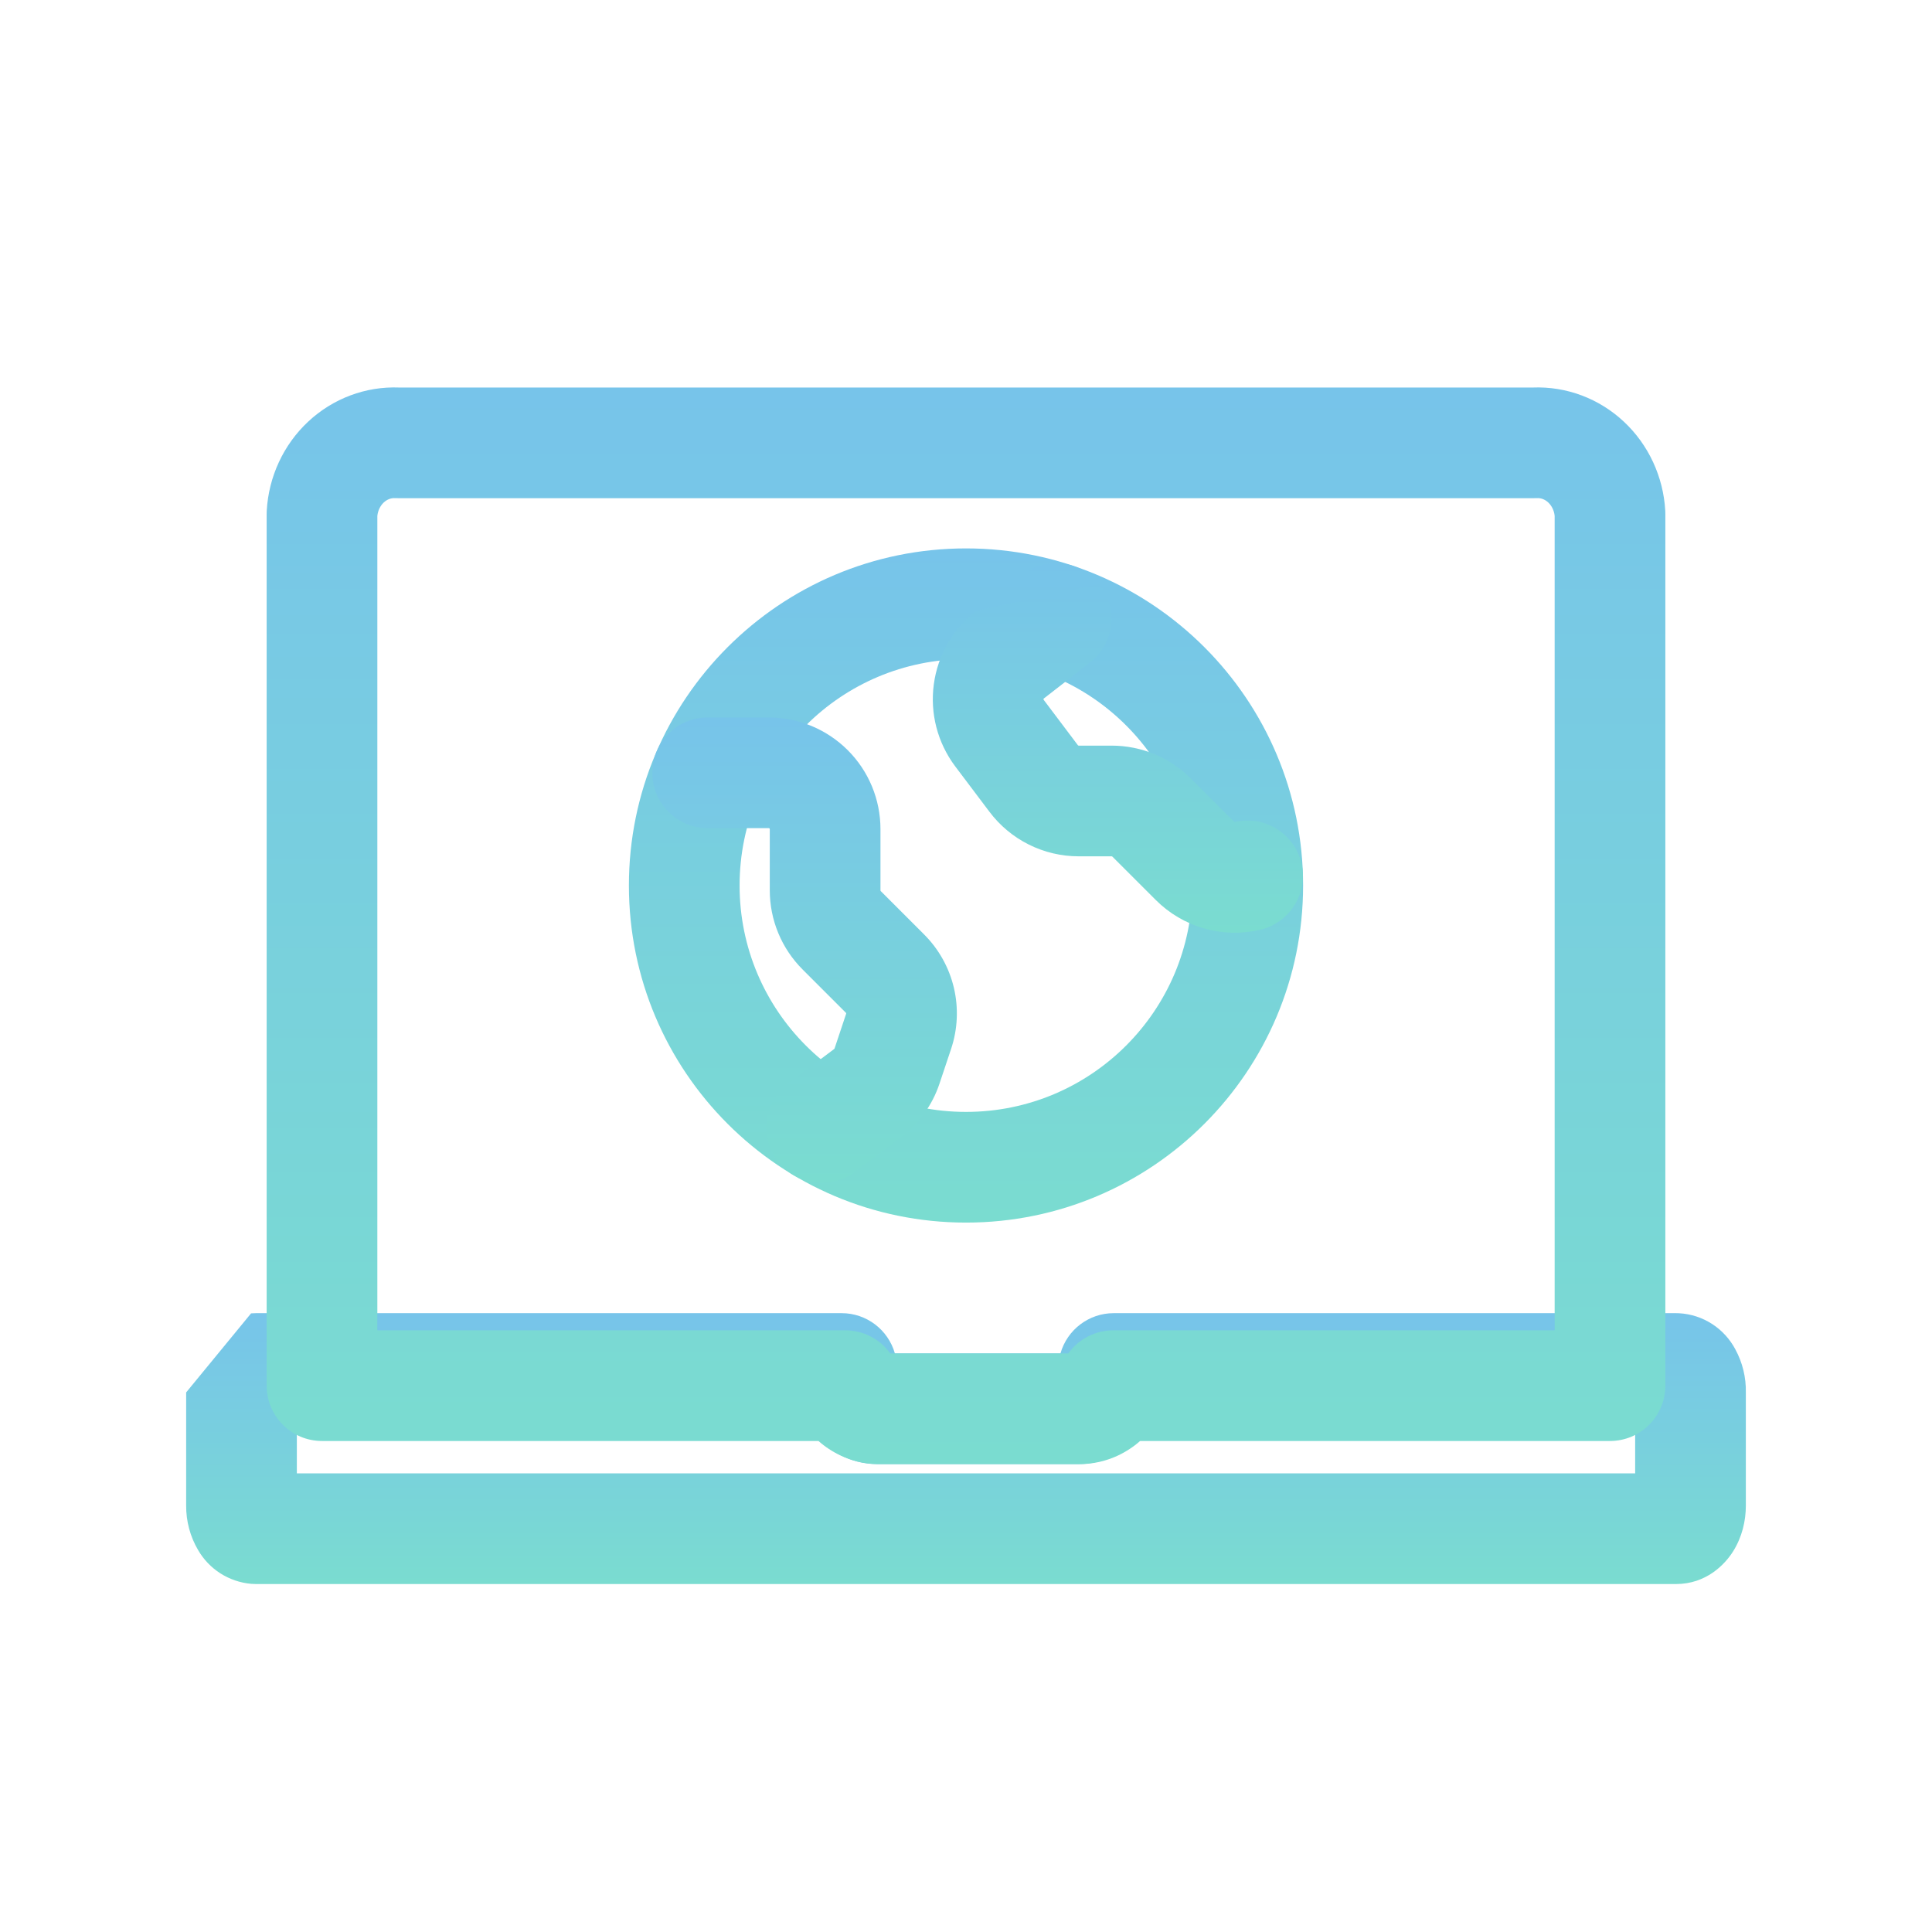 <?xml version="1.0" encoding="UTF-8"?>
<svg viewBox="0 0 48 48" fill="none" xmlns="http://www.w3.org/2000/svg">
<path fill-rule="evenodd" clip-rule="evenodd" d="M6.238 32.63C6.278 32.627 6.319 32.625 6.36 32.625H20.91C21.527 32.625 22.066 33.036 22.233 33.625H26.347C26.514 33.037 27.052 32.625 27.67 32.625H41.64C41.665 32.625 41.69 32.626 41.715 32.627C42.011 32.643 42.297 32.737 42.545 32.899C42.783 33.055 42.977 33.268 43.111 33.518C43.292 33.849 43.383 34.221 43.375 34.598V37.41C43.375 37.785 43.281 38.189 43.06 38.541C42.852 38.874 42.386 39.355 41.64 39.355H6.36C6.32 39.355 6.28 39.353 6.24 39.35C5.968 39.326 5.705 39.236 5.474 39.089C5.248 38.944 5.059 38.747 4.924 38.515C4.725 38.178 4.622 37.794 4.625 37.403V34.594M7.375 35.375V36.605H40.625V35.375H28.563C28.502 35.464 28.436 35.55 28.364 35.633C28.02 36.025 27.481 36.375 26.79 36.375H21.79C21.094 36.375 20.559 36.015 20.223 35.633C20.151 35.55 20.085 35.464 20.024 35.375H7.375ZM7.295 37.123C7.296 37.124 7.296 37.124 7.297 37.125L7.294 37.121C7.294 37.121 7.295 37.122 7.295 37.123ZM7.375 37.42C7.375 37.423 7.375 37.426 7.375 37.428L7.375 37.42Z" fill="url(#paint0_linear_1421_164676)"/>
<path fill-rule="evenodd" clip-rule="evenodd" d="M9.922 9.628H38.078C38.919 9.594 39.73 9.903 40.341 10.473C40.96 11.05 41.325 11.848 41.373 12.687C41.374 12.713 41.375 12.739 41.375 12.766V34.426C41.375 35.185 40.759 35.801 40 35.801H28.325C28.244 35.873 28.158 35.939 28.066 35.999C27.685 36.251 27.235 36.384 26.773 36.375H21.887C21.425 36.384 20.975 36.251 20.594 35.999C20.502 35.939 20.416 35.873 20.335 35.801H8C7.241 35.801 6.625 35.185 6.625 34.426V12.766C6.625 12.739 6.626 12.713 6.627 12.687C6.675 11.848 7.04 11.05 7.659 10.473C8.27 9.903 9.081 9.594 9.922 9.628ZM9.816 12.376C9.723 12.37 9.622 12.403 9.535 12.483C9.452 12.561 9.39 12.678 9.375 12.817V33.051H21C21.449 33.051 21.863 33.269 22.118 33.625H26.542C26.797 33.269 27.211 33.051 27.66 33.051H38.625V12.817C38.611 12.678 38.548 12.561 38.465 12.483C38.379 12.403 38.277 12.37 38.184 12.376C38.16 12.377 38.135 12.377 38.11 12.377H9.89C9.865 12.377 9.84 12.377 9.816 12.376Z" fill="url(#paint1_linear_1421_164676)"/>
<path fill-rule="evenodd" clip-rule="evenodd" d="M24 16.375C20.893 16.375 18.375 18.893 18.375 22C18.375 25.107 20.893 27.625 24 27.625C27.107 27.625 29.625 25.107 29.625 22C29.625 18.893 27.107 16.375 24 16.375ZM15.625 22C15.625 17.375 19.375 13.625 24 13.625C28.625 13.625 32.375 17.375 32.375 22C32.375 26.625 28.625 30.375 24 30.375C19.375 30.375 15.625 26.625 15.625 22Z" fill="url(#paint2_linear_1421_164676)"/>
<path fill-rule="evenodd" clip-rule="evenodd" d="M16.207 19.2C16.207 18.441 16.823 17.825 17.582 17.825H19.1C19.836 17.825 20.542 18.118 21.062 18.638C21.583 19.158 21.875 19.864 21.875 20.6V22.121C21.875 22.124 21.876 22.128 21.877 22.131C21.878 22.134 21.88 22.137 21.882 22.139L22.959 23.216C22.959 23.216 22.96 23.216 22.959 23.216C23.324 23.58 23.58 24.039 23.699 24.541C23.817 25.042 23.794 25.567 23.631 26.056L23.342 26.921C23.164 27.456 22.826 27.924 22.375 28.262C22.375 28.262 22.375 28.262 22.375 28.262L21.24 29.114C20.633 29.569 19.771 29.446 19.315 28.839C18.859 28.231 18.983 27.369 19.59 26.914L20.725 26.062C20.729 26.059 20.732 26.055 20.734 26.05L21.022 25.187C21.022 25.187 21.022 25.187 21.022 25.187C21.023 25.183 21.024 25.178 21.023 25.174C21.021 25.169 21.019 25.165 21.016 25.162L19.937 24.083C19.68 23.825 19.475 23.519 19.336 23.182C19.197 22.846 19.125 22.485 19.125 22.121V20.6C19.125 20.594 19.122 20.587 19.118 20.582C19.113 20.578 19.107 20.575 19.1 20.575H17.582C16.823 20.575 16.207 19.96 16.207 19.2Z" fill="url(#paint3_linear_1421_164676)"/>
<path fill-rule="evenodd" clip-rule="evenodd" d="M27.314 14.51C27.788 15.103 27.691 15.968 27.098 16.442C26.709 16.753 26.297 17.073 25.936 17.352L25.935 17.352C25.93 17.356 25.926 17.362 25.925 17.369C25.924 17.375 25.926 17.381 25.93 17.387L26.78 18.515C26.782 18.518 26.785 18.521 26.789 18.522C26.792 18.524 26.796 18.525 26.8 18.525H27.622C28.357 18.526 29.062 18.818 29.582 19.338L30.66 20.416C30.663 20.419 30.666 20.421 30.67 20.422C30.674 20.424 30.679 20.424 30.683 20.423C31.423 20.251 32.162 20.711 32.334 21.451C32.506 22.19 32.045 22.929 31.306 23.101C30.847 23.208 30.368 23.196 29.915 23.067C29.462 22.937 29.049 22.694 28.716 22.361L27.637 21.283C27.633 21.278 27.626 21.275 27.619 21.275H26.8C26.369 21.275 25.944 21.175 25.559 20.982C25.174 20.79 24.839 20.51 24.581 20.166C24.581 20.166 24.58 20.166 24.58 20.165L23.729 19.036C23.292 18.452 23.102 17.72 23.201 16.997C23.299 16.274 23.678 15.619 24.256 15.174M27.314 14.51C26.841 13.916 25.975 13.819 25.382 14.293L27.314 14.51ZM25.382 14.293C25.011 14.589 24.613 14.898 24.256 15.174L25.382 14.293Z" fill="url(#paint4_linear_1421_164676)"/>
<defs>
<linearGradient id="paint0_linear_1421_164676" x1="24" y1="32.625" x2="24" y2="39.355" gradientUnits="userSpaceOnUse">
<stop stop-color="#77C4EA"/>
<stop offset="1" stop-color="#7ADCD0"/>
</linearGradient>
<linearGradient id="paint1_linear_1421_164676" x1="24" y1="9.625" x2="24" y2="36.375" gradientUnits="userSpaceOnUse">
<stop stop-color="#77C4EA"/>
<stop offset="1" stop-color="#7ADCD0"/>
</linearGradient>
<linearGradient id="paint2_linear_1421_164676" x1="24" y1="13.625" x2="24" y2="30.375" gradientUnits="userSpaceOnUse">
<stop stop-color="#77C4EA"/>
<stop offset="1" stop-color="#7ADCD0"/>
</linearGradient>
<linearGradient id="paint3_linear_1421_164676" x1="19.99" y1="17.825" x2="19.99" y2="29.389" gradientUnits="userSpaceOnUse">
<stop stop-color="#77C4EA"/>
<stop offset="1" stop-color="#7ADCD0"/>
</linearGradient>
<linearGradient id="paint4_linear_1421_164676" x1="27.772" y1="13.993" x2="27.772" y2="23.173" gradientUnits="userSpaceOnUse">
<stop stop-color="#77C4EA"/>
<stop offset="1" stop-color="#7ADCD0"/>
</linearGradient>
</defs>
</svg>
